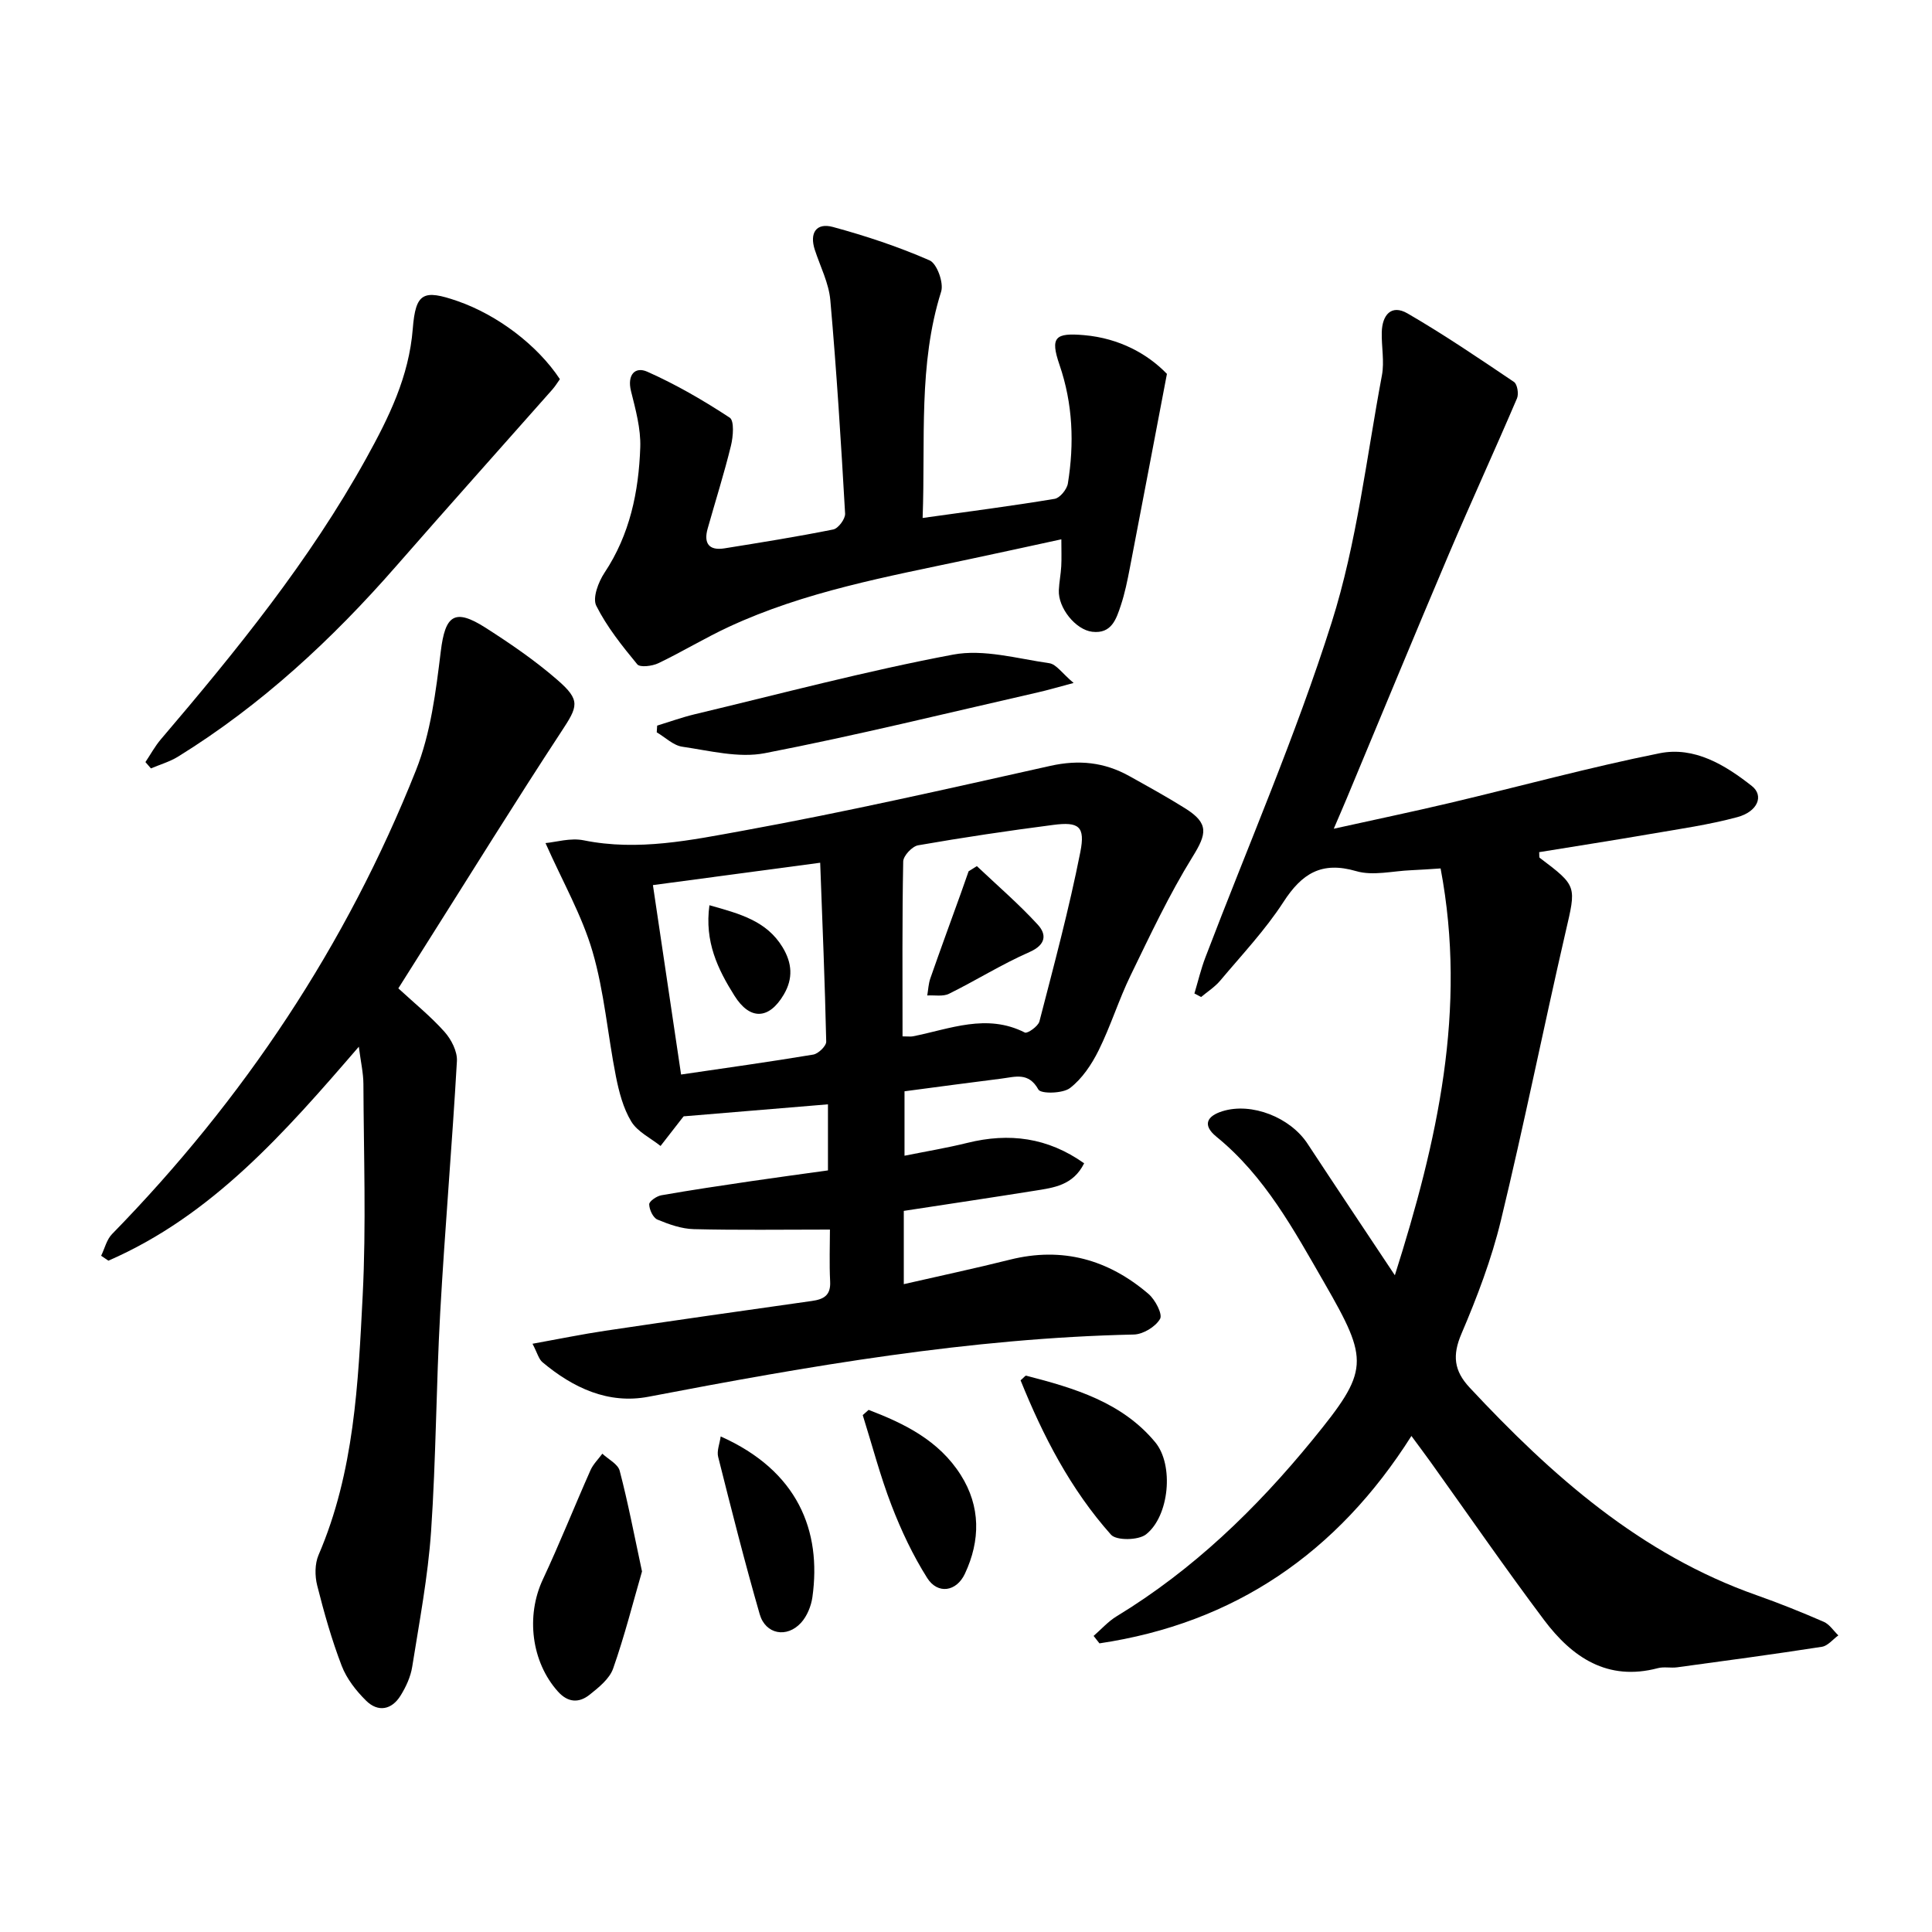 <svg enable-background="new 0 0 400 400" viewBox="0 0 400 400" xmlns="http://www.w3.org/2000/svg"><path d="m298.26 179.8c-2.22.14-4.15.29-6.09.37-3.81.15-7.9 1.21-11.38.19-7.2-2.1-11.26.51-15.07 6.39-3.77 5.82-8.61 10.94-13.09 16.28-1.1 1.31-2.62 2.27-3.95 3.39-.46-.24-.93-.48-1.39-.73.75-2.5 1.35-5.06 2.28-7.49 8.8-23.09 18.7-45.83 26.14-69.34 5.22-16.5 7.19-34.03 10.4-51.14.54-2.87-.1-5.94-.03-8.92.08-3.56 1.96-5.87 5.35-3.9 7.55 4.38 14.79 9.3 22.03 14.18.69.47 1.01 2.48.62 3.39-4.61 10.78-9.51 21.44-14.1 32.23-7.14 16.8-14.09 33.68-21.12 50.52-.76 1.82-1.55 3.63-2.72 6.36 8.52-1.89 16.3-3.51 24.04-5.34 14.48-3.42 28.86-7.37 43.44-10.29 7.18-1.44 13.56 2.42 19.09 6.79 2.53 2 1.22 5.3-3.02 6.44-5.89 1.59-11.99 2.45-18.02 3.49-7.66 1.32-15.33 2.51-23 3.76.05.64-.03 1.06.11 1.17 7.82 5.89 7.56 5.83 5.36 15.36-4.59 19.89-8.6 39.91-13.4 59.74-1.94 8.02-4.92 15.85-8.17 23.46-1.91 4.47-1.53 7.65 1.68 11.1 17.02 18.25 35.41 34.56 59.49 43.03 4.68 1.65 9.3 3.51 13.85 5.49 1.19.52 2.02 1.85 3.02 2.81-1.13.82-2.18 2.17-3.41 2.36-9.97 1.55-19.97 2.89-29.97 4.25-1.31.18-2.72-.16-3.97.17-10.46 2.77-17.78-2.25-23.58-9.97-8.07-10.75-15.71-21.83-23.54-32.77-1.15-1.6-2.34-3.18-3.92-5.33-15.36 24.26-36.68 38.78-64.59 42.94-.4-.51-.81-1.03-1.21-1.54 1.58-1.37 3-2.99 4.76-4.06 15.82-9.62 28.9-22.26 40.54-36.5 11.79-14.44 11.82-16.31 2.47-32.54-6.31-10.95-12.3-22.08-22.35-30.26-3-2.45-1.9-4.29 1.24-5.27 6.07-1.9 14.06 1.28 17.63 6.72 5.81 8.84 11.69 17.63 18.08 27.24 8.78-27.71 15-55.01 9.47-84.23z"/><path d="m171.83 254.57c-10 0-19.1.14-28.19-.09-2.54-.06-5.15-.99-7.53-1.98-.9-.38-1.68-2.05-1.7-3.16-.01-.63 1.54-1.7 2.51-1.87 6.2-1.09 12.42-2.01 18.65-2.93 5.24-.77 10.48-1.47 15.85-2.22 0-4.63 0-9.05 0-13.68-10.01.83-19.67 1.64-29.82 2.48.23-.19-.05-.03-.23.21-1.55 1.97-3.07 3.95-4.61 5.93-2.07-1.65-4.77-2.93-6.06-5.06-1.67-2.75-2.54-6.12-3.18-9.33-1.71-8.62-2.4-17.5-4.85-25.88-2.18-7.46-6.16-14.4-9.73-22.44 2.13-.19 5.17-1.13 7.92-.57 11.24 2.28 22.25-.05 33.06-2.01 21.3-3.88 42.43-8.69 63.56-13.41 5.87-1.31 11.16-.76 16.3 2.1 3.91 2.18 7.84 4.34 11.63 6.72 4.91 3.09 4.46 5.24 1.5 10.01-4.85 7.83-8.79 16.24-12.83 24.55-2.46 5.06-4.13 10.51-6.63 15.55-1.44 2.9-3.41 5.85-5.92 7.78-1.5 1.15-6.03 1.23-6.54.31-2.03-3.67-4.82-2.62-7.62-2.27-6.56.82-13.12 1.71-20.1 2.63v13.34c4.43-.89 8.76-1.61 13.01-2.66 8.65-2.14 16.63-1.13 24.18 4.23-2.29 4.59-6.32 5.05-10.19 5.67-8.97 1.43-17.95 2.77-27.15 4.18v15.17c7.57-1.74 14.81-3.27 21.98-5.07 10.86-2.72 20.37-.02 28.68 7.09 1.39 1.19 2.96 4.19 2.4 5.17-.93 1.63-3.52 3.2-5.44 3.24-33.96.74-67.24 6.51-100.48 12.88-8.31 1.59-15.61-1.83-21.95-7.15-.78-.66-1.06-1.91-2.06-3.82 5.44-.98 10.23-1.97 15.06-2.69 14.25-2.12 28.52-4.16 42.79-6.17 2.48-.35 3.93-1.18 3.77-4.06-.19-3.79-.04-7.58-.04-10.72zm-36.65-71.32c1.98 13.31 3.87 26.03 5.83 39.22 9.46-1.39 18.44-2.64 27.37-4.13 1.05-.18 2.7-1.78 2.68-2.68-.27-12.22-.78-24.44-1.25-37.04-11.69 1.56-22.8 3.05-34.63 4.63zm51.68 31.32c1.16 0 1.68.08 2.15-.01 7.67-1.52 15.25-4.81 23.18-.78.52.26 2.74-1.29 3.01-2.3 3.01-11.64 6.14-23.28 8.47-35.07 1.06-5.35-.33-6.31-5.62-5.62-9.35 1.21-18.68 2.6-27.96 4.22-1.23.21-3.07 2.17-3.09 3.35-.23 11.91-.14 23.83-.14 36.21z"/><path d="m82.47 204.63c3.36 3.1 6.73 5.82 9.57 9.01 1.4 1.57 2.67 4.05 2.56 6.04-.99 17.37-2.49 34.7-3.46 52.07-.84 15.09-.86 30.23-1.89 45.31-.65 9.4-2.43 18.73-3.91 28.05-.33 2.07-1.29 4.15-2.41 5.95-1.83 2.95-4.65 3.49-7.12 1.06-2.07-2.04-4.03-4.54-5.06-7.22-2.08-5.41-3.66-11.03-5.08-16.65-.5-1.97-.5-4.48.28-6.3 7.41-17.19 8.21-35.53 9.14-53.74.74-14.56.21-29.18.15-43.78-.01-2.29-.55-4.58-.95-7.72-15.36 17.82-30.39 34.96-51.85 44.3-.5-.34-1-.68-1.5-1.02.74-1.51 1.14-3.35 2.26-4.49 27.26-27.9 48.52-59.79 62.92-96.02 3.06-7.69 4.12-16.31 5.14-24.63.91-7.45 2.82-9 9.26-4.89 5.16 3.3 10.27 6.8 14.88 10.81 4.89 4.25 4.26 5.47.78 10.76-9.55 14.55-18.71 29.37-28.02 44.08-1.78 2.81-3.55 5.62-5.69 9.02z"/><path d="m191.02 107.24c9.66-1.35 18.52-2.49 27.33-3.96 1.09-.18 2.54-1.96 2.74-3.17 1.34-8.29 1.04-16.49-1.73-24.57-1.98-5.77-.89-6.67 5.1-6.15 7.36.64 13.22 3.95 17.14 8.02-2.67 13.98-5.15 27.09-7.68 40.19-.5 2.6-1.03 5.22-1.86 7.72-.94 2.82-1.91 5.96-5.93 5.48-3.45-.41-7.08-4.96-6.91-8.6.07-1.66.41-3.3.5-4.95.09-1.63.02-3.27.02-5.59-6.56 1.42-12.92 2.82-19.3 4.17-16.83 3.58-33.8 6.64-49.56 13.96-4.95 2.3-9.64 5.16-14.57 7.52-1.27.61-3.8.92-4.37.23-3.14-3.81-6.3-7.76-8.49-12.13-.81-1.62.44-4.92 1.7-6.82 5.27-7.92 7.09-16.79 7.41-25.98.13-3.86-.97-7.83-1.92-11.65-.82-3.32.81-5.14 3.38-4 5.94 2.64 11.62 5.94 17.06 9.51.97.63.72 3.92.26 5.79-1.41 5.78-3.22 11.46-4.83 17.19-.85 3.01.25 4.6 3.48 4.08 7.53-1.21 15.06-2.41 22.53-3.91 1.04-.21 2.51-2.19 2.45-3.28-.84-14.74-1.76-29.49-3.06-44.19-.31-3.54-2.08-6.96-3.21-10.42-1.14-3.5.29-5.67 3.74-4.74 6.81 1.85 13.57 4.09 20.03 6.92 1.52.67 2.96 4.66 2.38 6.48-4.75 15.09-3.23 30.55-3.83 46.85z"/><path d="m30.11 157.78c1.06-1.58 1.97-3.28 3.2-4.72 15.62-18.32 30.76-36.94 42.51-58.16 4.72-8.53 8.85-16.91 9.64-26.83.59-7.49 2.19-8.18 9.25-5.74 8.28 2.87 16.56 9.13 21.21 16.17-.48.67-.97 1.48-1.59 2.18-10.76 12.17-21.6 24.28-32.29 36.51-13.28 15.2-27.95 28.8-45.17 39.46-1.72 1.06-3.74 1.64-5.62 2.44-.38-.42-.76-.87-1.14-1.31z"/><path d="m136.06 150.23c2.58-.79 5.12-1.71 7.73-2.34 17.82-4.25 35.55-8.98 53.54-12.36 6.32-1.19 13.29.83 19.91 1.78 1.46.21 2.68 2.11 5.04 4.09-3.25.86-5.31 1.48-7.4 1.95-18.83 4.29-37.59 8.92-56.54 12.59-5.42 1.05-11.42-.52-17.08-1.34-1.87-.27-3.53-1.95-5.29-2.98.03-.46.06-.92.09-1.39z"/><path d="m132.92 325.35c-1.84 6.35-3.6 13.34-5.98 20.11-.75 2.12-2.97 3.9-4.86 5.41-2.17 1.73-4.46 1.69-6.56-.65-5.51-6.13-6.67-15.67-3.13-23.21 3.49-7.45 6.53-15.11 9.87-22.63.56-1.25 1.62-2.28 2.45-3.41 1.24 1.17 3.23 2.14 3.59 3.54 1.71 6.51 2.97 13.14 4.62 20.84z"/><path d="m211.3 285.78c.68-.57.98-1.01 1.16-.96 9.95 2.57 19.83 5.48 26.71 13.77 3.92 4.72 2.92 15.31-1.9 19.09-1.58 1.24-6.14 1.31-7.25.06-8.38-9.4-14.08-20.47-18.72-31.96z"/><path d="m149.21 297.4c15.99 7.13 20.91 19.55 18.99 33.27-.26 1.85-1.1 3.92-2.34 5.29-2.94 3.24-7.37 2.42-8.57-1.75-3.11-10.79-5.86-21.68-8.6-32.57-.32-1.24.31-2.72.52-4.24z"/><path d="m179.84 291.9c7.42 2.84 14.54 6.32 19.07 13.47 4.14 6.53 4.09 13.57.86 20.46-1.75 3.73-5.63 4.31-7.8.88-2.97-4.7-5.39-9.84-7.39-15.04-2.35-6.09-4-12.45-5.96-18.69.41-.36.81-.72 1.22-1.08z"/><path d="m146.88 187.42c6.3 1.77 11.82 3.23 15.14 8.69 1.98 3.27 2.23 6.45.25 9.81-3.06 5.19-7 5.35-10.21.23-3.45-5.48-6.22-11.2-5.18-18.73z"/><path d="m202.25 179.32c4.23 4.01 8.68 7.83 12.61 12.12 1.86 2.02 1.72 4.16-1.71 5.67-5.72 2.51-11.06 5.87-16.67 8.64-1.25.62-2.99.26-4.5.35.2-1.19.25-2.43.64-3.55 2.05-5.88 4.2-11.73 6.31-17.59.55-1.52 1.07-3.05 1.61-4.57.56-.35 1.14-.71 1.71-1.07z"/></svg>